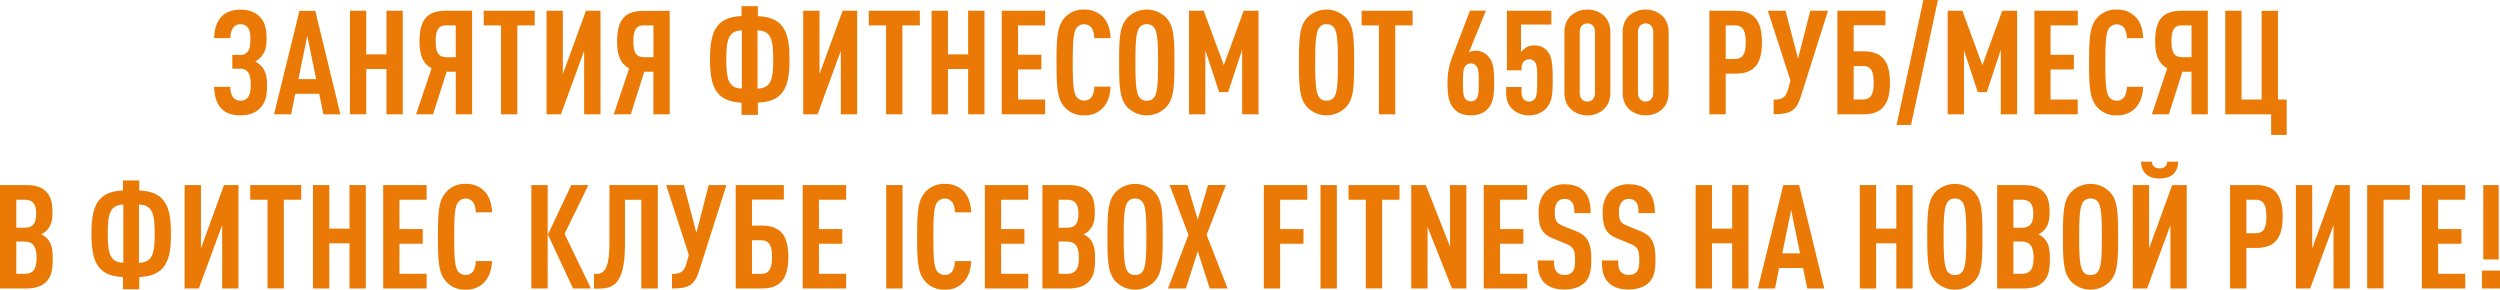 <?xml version="1.0" encoding="UTF-8"?> <svg xmlns="http://www.w3.org/2000/svg" viewBox="0 0 1071.65 124.16"> <defs> <style>.cls-1{fill:#ea7a05;}</style> </defs> <g id="Layer_2" data-name="Layer 2"> <g id="_1_экран_шапка" data-name="1 экран шапка"> <path class="cls-1" d="M111.67,46.14c-2,2.24-4.85,3.3-8.59,3.3-3.55,0-6.16-.87-8-2.74-2.18-2.18-3.18-5.35-3.3-9.46h7A7.38,7.38,0,0,0,100,41.85a4,4,0,0,0,3.11,1.3,3.75,3.75,0,0,0,3-1.24c1.06-1.25,1.37-3,1.37-5.54,0-3.24-.5-4.74-1.49-5.79a3.86,3.86,0,0,0-2.93-1.13H99.59V23.54h3.49a3.64,3.64,0,0,0,2.8-1.06c1-1.06,1.44-2.43,1.44-5.54,0-2.56-.19-4.11-1.25-5.3a3.75,3.75,0,0,0-3-1.24,3.79,3.79,0,0,0-3,1.31,7.92,7.92,0,0,0-1.31,4.61H91.81C91.87,12.27,93,9.15,95.05,7c1.87-1.86,4.54-2.86,8-2.86s6.35,1,8.34,3.11c2.25,2.37,2.87,5.05,2.87,9.47,0,3.49-.56,5.35-1.93,7.1a9.48,9.48,0,0,1-2.93,2.55,9,9,0,0,1,3,2.43c1.37,1.68,2.06,3.74,2.06,7.85C114.48,41.1,113.79,43.84,111.67,46.14Z"></path> <path class="cls-1" d="M138.64,49l-1.81-8.79H126.55L124.81,49h-7.35l10.9-44.34h6.79L145.92,49Zm-6.92-33.63-3.8,18.56h7.6Z"></path> <path class="cls-1" d="M165.66,49V29.58H157V49h-7V4.61h7V23.29h8.66V4.61h7V49Z"></path> <path class="cls-1" d="M178.36,49,185,29.27c-4.05-2.18-5.17-6.11-5.17-11.59,0-9.15,3.24-13.07,11.33-13.07h11.21V49h-7V30.76h-3.92L185.64,49Zm12.7-24.48h4.3V10.9h-4.3c-3.73,0-4.3,3.11-4.3,6.78S187.33,24.47,191.06,24.47Z"></path> <path class="cls-1" d="M221.76,10.9V49h-7V10.9h-7.41V4.61h21.86V10.9Z"></path> <path class="cls-1" d="M234.27,49V4.61h7V31.76l9.9-27.15h6.23V49h-7V21.79L240.44,49Z"></path> <path class="cls-1" d="M263.1,49l6.6-19.68c-4.05-2.18-5.17-6.11-5.17-11.59,0-9.15,3.24-13.07,11.34-13.07h11.21V49h-7V30.76h-3.92L270.39,49Zm12.7-24.48h4.3V10.9h-4.3c-3.73,0-4.29,3.11-4.29,6.78S272.07,24.47,275.8,24.47Z"></path> <path class="cls-1" d="M324.87,44v5.23h-7V44c-11.52-.44-13.52-7.66-13.52-18.56,0-11.27,2.18-18.12,13.52-18.56V2.62h7V6.91c11.71.44,13.57,7.79,13.57,18.56S336.58,43.59,324.87,44ZM318,13c-5.85.25-6.66,4.17-6.66,12.52s.81,12.2,6.66,12.45Zm6.73,0v25c5.91-.25,6.72-4.11,6.72-12.45S330.66,13.2,324.75,13Z"></path> <path class="cls-1" d="M344.3,49V4.61h7V31.76l9.9-27.15h6.23V49h-7V21.79L350.46,49Z"></path> <path class="cls-1" d="M386.82,10.9V49h-7V10.9h-7.41V4.61H394.3V10.9Z"></path> <path class="cls-1" d="M415,49V29.58h-8.66V49h-7V4.61h7V23.29H415V4.61h7V49Z"></path> <path class="cls-1" d="M429.41,49V4.61H448V10.9H436.39V23.48h10v6.29h-10V42.66H448V49Z"></path> <path class="cls-1" d="M472.38,46.64a10.36,10.36,0,0,1-7.66,2.8,10.54,10.54,0,0,1-8.6-3.8c-2.92-3.48-3.23-8.34-3.23-18.86s.31-15.38,3.23-18.87a10.54,10.54,0,0,1,8.6-3.8A10.71,10.71,0,0,1,472.5,7c2.24,2.06,3.43,5.42,3.55,9.35h-7A8.35,8.35,0,0,0,468,12a4.13,4.13,0,0,0-6.6.06c-1.37,2.12-1.56,6.6-1.56,14.7s.19,12.58,1.56,14.69a4.13,4.13,0,0,0,6.6.06,8.73,8.73,0,0,0,1.06-4.35h7C475.93,41.16,474.62,44.59,472.38,46.64Z"></path> <path class="cls-1" d="M500.15,45.64a11.62,11.62,0,0,1-17.19,0c-2.93-3.54-3.24-8.34-3.24-18.86S480,11.46,483,7.91a11.62,11.62,0,0,1,17.19,0c3,3.49,3.24,8.34,3.24,18.87S503.14,42.16,500.15,45.64Zm-5.23-33.56a3.68,3.68,0,0,0-3.37-1.68,3.57,3.57,0,0,0-3.3,1.68c-1.3,2.12-1.55,6.6-1.55,14.7s.25,12.58,1.55,14.69a3.57,3.57,0,0,0,3.3,1.68,3.68,3.68,0,0,0,3.37-1.68c1.31-2.11,1.49-6.6,1.49-14.69S496.23,14.2,494.92,12.08Z"></path> <path class="cls-1" d="M532.46,49V21.3l-6,18.18h-3.86l-5.91-17.87V49h-7V4.61H516l8.6,23.29,8.53-23.29h6.35V49Z"></path> <path class="cls-1" d="M577.23,45.64a11.62,11.62,0,0,1-17.19,0c-2.92-3.54-3.23-8.34-3.23-18.86s.31-15.32,3.23-18.87a11.62,11.62,0,0,1,17.19,0c3,3.49,3.24,8.34,3.24,18.87S580.22,42.16,577.23,45.64ZM572,12.08a3.66,3.66,0,0,0-3.36-1.68,3.56,3.56,0,0,0-3.3,1.68c-1.31,2.12-1.56,6.6-1.56,14.7s.25,12.58,1.56,14.69a3.56,3.56,0,0,0,3.3,1.68A3.66,3.66,0,0,0,572,41.47c1.31-2.11,1.5-6.6,1.5-14.69S573.31,14.2,572,12.08Z"></path> <path class="cls-1" d="M598.09,10.9V49h-7V10.9h-7.41V4.61h21.85V10.9Z"></path> <path class="cls-1" d="M638.38,45.89c-1.75,2.49-4.74,3.55-7.91,3.55-3.55,0-6.23-1.3-7.79-3.55-1.68-2.49-2.18-5-2.18-10.4A29.18,29.18,0,0,1,622.31,25l7.78-20.42h6.85l-7.28,17.93a4.65,4.65,0,0,1,2.74-.75,7.16,7.16,0,0,1,5.85,2.74c1.62,2.06,2.24,4.43,2.24,11C640.49,41.41,639.81,43.84,638.38,45.89ZM632.9,28.33a2.94,2.94,0,0,0-2.37-1.12,3,3,0,0,0-2.43,1.12c-.93,1.19-1,3.55-1,7s.07,5.85,1,7a3,3,0,0,0,2.43,1.12,2.94,2.94,0,0,0,2.37-1.12c.93-1.19,1-3.55,1-7S633.83,29.52,632.9,28.33Z"></path> <path class="cls-1" d="M662.53,46.7a9.9,9.9,0,0,1-7,2.74,10.23,10.23,0,0,1-7.1-2.55c-1.81-1.68-2.8-3.8-2.8-7.41V37.3h6.6v2.3c0,2.68,1.43,3.93,3.3,3.93a2.87,2.87,0,0,0,2.36-1.12c.75-1,1.06-2.56,1.06-7.85,0-4.73-.12-6.6-.87-7.78a2.89,2.89,0,0,0-2.55-1.37c-1.87,0-3.3,1.3-3.3,3.8v.93h-6.29V4.61H665v5.91H652v11.9a7.58,7.58,0,0,1,2.3-2.12,6.38,6.38,0,0,1,3.18-.81,6.87,6.87,0,0,1,6,2.68c1.55,1.87,2.11,4.61,2.11,12.39C665.52,40.16,665.46,43.71,662.53,46.7Z"></path> <path class="cls-1" d="M687.5,46.83a10.1,10.1,0,0,1-7,2.61,10.25,10.25,0,0,1-7.09-2.61c-1.75-1.68-2.81-3.8-2.81-7.35V14.07c0-3.55,1.06-5.66,2.81-7.34a10.21,10.21,0,0,1,7.09-2.62,10.07,10.07,0,0,1,7,2.62c1.75,1.68,2.8,3.79,2.8,7.34V39.48C690.3,43,689.25,45.15,687.5,46.83Zm-3.8-33c0-2.55-1.43-3.79-3.24-3.79s-3.3,1.24-3.3,3.79V39.73c0,2.55,1.5,3.8,3.3,3.8s3.24-1.25,3.24-3.8Z"></path> <path class="cls-1" d="M712.47,46.83a10.12,10.12,0,0,1-7,2.61,10.29,10.29,0,0,1-7.1-2.61c-1.74-1.68-2.8-3.8-2.8-7.35V14.07c0-3.55,1.06-5.66,2.8-7.34a10.25,10.25,0,0,1,7.1-2.62,10.08,10.08,0,0,1,7,2.62c1.74,1.68,2.8,3.79,2.8,7.34V39.48C715.27,43,714.21,45.15,712.47,46.83Zm-3.8-33c0-2.55-1.43-3.79-3.24-3.79s-3.3,1.24-3.3,3.79V39.73c0,2.55,1.5,3.8,3.3,3.8s3.24-1.25,3.24-3.8Z"></path> <path class="cls-1" d="M743.91,31.57h-4.17V49h-7V4.61h11.14c8,0,11.4,4.23,11.4,13.51S752,31.57,743.91,31.57Zm-.25-20.67h-3.92V25.28h3.92c3.74,0,4.67-2.68,4.67-7.16S747.4,10.9,743.66,10.9Z"></path> <path class="cls-1" d="M771.93,41.41c-2,6.23-4.54,7.54-11.64,7.54V42.72c3.86,0,5.23-1.06,6.22-4.55l1-3.61L757.8,4.61h7.59l5.36,20.49L776,4.61h7.6Z"></path> <path class="cls-1" d="M798.77,49H787.62V4.61h20.61v6.23H794.6V22h4.17c8,0,11.39,4.17,11.39,13.45S806.8,49,798.77,49Zm-.25-20.68H794.6V42.66h3.92c3.73,0,4.67-2.74,4.67-7.23S802.25,28.27,798.52,28.27Z"></path> <path class="cls-1" d="M819.19,53.55H813L824.48,0h6.23Z"></path> <path class="cls-1" d="M857.67,49V21.3l-6,18.18h-3.86l-5.92-17.87V49h-7V4.61h6.29l8.59,23.29,8.53-23.29h6.36V49Z"></path> <path class="cls-1" d="M872.05,49V4.61h18.62V10.9H879V23.48h10v6.29H879V42.66h11.64V49Z"></path> <path class="cls-1" d="M915,46.64a10.36,10.36,0,0,1-7.66,2.8,10.54,10.54,0,0,1-8.6-3.8c-2.92-3.48-3.23-8.34-3.23-18.86s.31-15.38,3.23-18.87a10.54,10.54,0,0,1,8.6-3.8A10.71,10.71,0,0,1,915.14,7c2.24,2.06,3.43,5.42,3.55,9.35h-7a8.35,8.35,0,0,0-1.06-4.3,4.13,4.13,0,0,0-6.6.06c-1.37,2.12-1.56,6.6-1.56,14.7s.19,12.58,1.56,14.69a4.13,4.13,0,0,0,6.6.06,8.73,8.73,0,0,0,1.06-4.35h7C918.57,41.16,917.26,44.59,915,46.64Z"></path> <path class="cls-1" d="M922.43,49,929,29.27c-4-2.18-5.17-6.11-5.17-11.59,0-9.15,3.24-13.07,11.33-13.07H946.4V49h-7V30.76H935.5L929.71,49Zm12.7-24.48h4.3V10.9h-4.3c-3.74,0-4.3,3.11-4.3,6.78S931.39,24.47,935.13,24.47Z"></path> <path class="cls-1" d="M973.55,57.85V49H953.87V4.61h7V42.66h8.6v-38h7V42.66h3.74V57.85Z"></path> <path class="cls-1" d="M19.74,120.86c-1.87,1.87-4.55,2.8-8.72,2.8H0V79.33H11.08c4.11,0,6.79.87,8.6,2.74,2.05,2.05,2.8,4.29,2.8,9.09,0,3.17-.5,5.6-2.55,7.72a7,7,0,0,1-2.31,1.56,8.32,8.32,0,0,1,2.43,1.62c2.06,2.11,2.55,4.79,2.55,8.9C22.6,116.19,21.86,118.68,19.74,120.86ZM10.46,85.62H7v12h3.49c3.61,0,5-1.81,5-6S14.07,85.62,10.46,85.62Zm-.12,17.93H7v13.83h3.37c3.73,0,5.29-1.75,5.29-6.92C15.63,105.54,14.07,103.55,10.34,103.55Z"></path> <path class="cls-1" d="M59.71,118.75V124h-7v-5.23c-11.52-.44-13.51-7.66-13.51-18.56,0-11.27,2.18-18.12,13.51-18.56v-4.3h7v4.3c11.71.44,13.58,7.79,13.58,18.56S71.42,118.31,59.71,118.75ZM52.86,87.67c-5.85.25-6.66,4.17-6.66,12.52s.81,12.2,6.66,12.45Zm6.73,0v25c5.91-.25,6.72-4.11,6.72-12.45S65.5,87.92,59.59,87.67Z"></path> <path class="cls-1" d="M79.14,123.66V79.33h7v27.15L96,79.33h6.23v44.33h-7V96.51l-10,27.15Z"></path> <path class="cls-1" d="M121.67,85.62v38h-7v-38h-7.41V79.33h21.86v6.29Z"></path> <path class="cls-1" d="M149.81,123.66V104.3h-8.65v19.36h-7V79.33h7V98h8.65V79.33h7v44.33Z"></path> <path class="cls-1" d="M164.26,123.66V79.33h18.62v6.29H171.23V98.2h10v6.29h-10v12.89h11.65v6.28Z"></path> <path class="cls-1" d="M207.22,121.36a10.34,10.34,0,0,1-7.66,2.8,10.51,10.51,0,0,1-8.59-3.8c-2.93-3.48-3.24-8.34-3.24-18.86S188,86.12,191,82.63a10.51,10.51,0,0,1,8.59-3.8,10.71,10.71,0,0,1,7.78,2.86c2.25,2.06,3.43,5.42,3.55,9.34h-7a8.24,8.24,0,0,0-1.06-4.29,4.13,4.13,0,0,0-6.6.06c-1.37,2.12-1.56,6.6-1.56,14.7s.19,12.57,1.56,14.69a4.13,4.13,0,0,0,6.6.06,8.62,8.62,0,0,0,1.06-4.35h7C210.77,115.88,209.46,119.31,207.22,121.36Z"></path> <path class="cls-1" d="M227.77,123.66V79.33h7v44.33Zm17.87,0-10.77-23.1,10-21.23h7.35L242,100.25l11.33,23.41Z"></path> <path class="cls-1" d="M274.9,123.66v-38h-7v19.11c0,17.07-5.05,18.93-11.28,18.93h-2v-6.28h.62c3.18,0,6-.88,6-13.46V79.33h20.74v44.33Z"></path> <path class="cls-1" d="M299.68,116.13c-2,6.23-4.54,7.53-11.64,7.53v-6.22c3.86,0,5.23-1.06,6.23-4.55l1-3.61-9.71-29.95h7.6l5.35,20.48,5.29-20.48h7.6Z"></path> <path class="cls-1" d="M326.52,123.66H315.37V79.33H336v6.22H322.35V96.7h4.17c8,0,11.4,4.17,11.4,13.45S334.55,123.66,326.52,123.66ZM326.27,103h-3.92v14.39h3.92c3.74,0,4.67-2.74,4.67-7.23S330,103,326.27,103Z"></path> <path class="cls-1" d="M344.08,123.66V79.33H362.7v6.29H351.05V98.2h10v6.29h-10v12.89H362.7v6.28Z"></path> <path class="cls-1" d="M379.88,123.66V79.33h7v44.33Z"></path> <path class="cls-1" d="M412.63,121.36a10.33,10.33,0,0,1-7.66,2.8,10.53,10.53,0,0,1-8.59-3.8c-2.93-3.48-3.24-8.34-3.24-18.86s.31-15.38,3.24-18.87a10.53,10.53,0,0,1,8.59-3.8,10.72,10.72,0,0,1,7.79,2.86c2.24,2.06,3.42,5.42,3.55,9.34h-7a8.33,8.33,0,0,0-1.05-4.29,4.14,4.14,0,0,0-6.61.06c-1.37,2.12-1.55,6.6-1.55,14.7s.18,12.57,1.55,14.69a4.14,4.14,0,0,0,6.61.06,8.72,8.72,0,0,0,1.05-4.35h7C416.18,115.88,414.88,119.31,412.63,121.36Z"></path> <path class="cls-1" d="M422.16,123.66V79.33h18.62v6.29H429.13V98.2h10v6.29h-10v12.89h11.65v6.28Z"></path> <path class="cls-1" d="M466.56,120.86c-1.87,1.87-4.55,2.8-8.72,2.8h-11V79.33H457.9c4.11,0,6.79.87,8.59,2.74,2.06,2.05,2.81,4.29,2.81,9.09,0,3.17-.5,5.6-2.56,7.72a7,7,0,0,1-2.3,1.56,8.45,8.45,0,0,1,2.43,1.62c2.05,2.11,2.55,4.79,2.55,8.9C469.42,116.19,468.67,118.68,466.56,120.86Zm-9.28-35.24h-3.49v12h3.49c3.61,0,5-1.81,5-6S460.89,85.62,457.28,85.62Zm-.13,17.93h-3.36v13.83h3.36c3.74,0,5.3-1.75,5.3-6.92C462.45,105.54,460.89,103.55,457.15,103.55Z"></path> <path class="cls-1" d="M495.14,120.36a11.62,11.62,0,0,1-17.19,0c-2.93-3.55-3.24-8.34-3.24-18.86S475,86.18,478,82.63a11.62,11.62,0,0,1,17.19,0c3,3.49,3.23,8.34,3.23,18.87S498.12,116.88,495.14,120.36ZM489.91,86.8a3.69,3.69,0,0,0-3.37-1.68,3.57,3.57,0,0,0-3.3,1.68c-1.31,2.12-1.55,6.6-1.55,14.7s.24,12.57,1.55,14.69a3.57,3.57,0,0,0,3.3,1.68,3.69,3.69,0,0,0,3.37-1.68c1.3-2.12,1.49-6.6,1.49-14.69S491.21,88.92,489.91,86.8Z"></path> <path class="cls-1" d="M518.55,123.66l-5.11-15.94-5.11,15.94h-7.66l8.79-23-8.1-21.36H509l4.42,14.82,4.42-14.82h7.66l-8.28,21.36,9,23Z"></path> <path class="cls-1" d="M548.75,85.62V98.2h10v6.29h-10v19.17h-7V79.33h18.62v6.29Z"></path> <path class="cls-1" d="M566.05,123.66V79.33h7v44.33Z"></path> <path class="cls-1" d="M592.46,85.62v38h-7v-38h-7.41V79.33h21.86v6.29Z"></path> <path class="cls-1" d="M622.41,123.66,611.94,97.32v26.34h-7V79.33h6.23l10.4,26.34V79.33h7v44.33Z"></path> <path class="cls-1" d="M636,123.66V79.33h18.62v6.29H643V98.2h10v6.29H643v12.89h11.65v6.28Z"></path> <path class="cls-1" d="M679.25,121.17c-1.8,1.75-4.73,2.93-8.65,2.93s-6.73-1.06-8.6-2.93c-2.11-2.11-2.86-4.85-2.86-9.52h7c0,2.36.24,3.86,1.24,5a4.23,4.23,0,0,0,3.24,1.18,4.09,4.09,0,0,0,3.36-1.24c.93-1.06,1.18-2.56,1.18-4.92,0-4.74-.74-5.92-4.17-7.29l-5.29-2.18c-4.48-1.87-6.17-4.3-6.17-11.15,0-4,1.19-7.22,3.62-9.4A11.16,11.16,0,0,1,670.72,79c3.55,0,6.17.94,8,2.68,2.31,2.24,3.12,5.42,3.12,9.65h-7c0-2-.12-3.55-1.06-4.73a3.66,3.66,0,0,0-3.11-1.31,3.74,3.74,0,0,0-3,1.25,6.62,6.62,0,0,0-1.18,4.36c0,3.61.56,4.73,3.67,6l5.23,2.11c5.3,2.18,6.73,5,6.73,12.46C682.12,115.94,681.5,119,679.25,121.17Z"></path> <path class="cls-1" d="M706.77,121.17c-1.8,1.75-4.73,2.93-8.65,2.93s-6.73-1.06-8.59-2.93c-2.12-2.11-2.87-4.85-2.87-9.52h7c0,2.36.24,3.86,1.24,5a4.23,4.23,0,0,0,3.24,1.18,4.09,4.09,0,0,0,3.36-1.24c.94-1.06,1.19-2.56,1.19-4.92,0-4.74-.75-5.92-4.18-7.29l-5.29-2.18C688.72,100.31,687,97.88,687,91c0-4,1.19-7.22,3.62-9.4A11.16,11.16,0,0,1,698.24,79c3.55,0,6.17.94,8,2.68,2.31,2.24,3.12,5.42,3.12,9.65h-7c0-2-.12-3.55-1.06-4.73a3.66,3.66,0,0,0-3.11-1.31,3.74,3.74,0,0,0-3,1.25A6.62,6.62,0,0,0,694,90.85c0,3.61.56,4.73,3.67,6l5.23,2.11c5.3,2.18,6.73,5,6.73,12.46C709.64,115.94,709,119,706.77,121.17Z"></path> <path class="cls-1" d="M742.51,123.66V104.3h-8.65v19.36h-7V79.33h7V98h8.65V79.33h7v44.33Z"></path> <path class="cls-1" d="M774.7,123.66l-1.8-8.78H762.62l-1.74,8.78h-7.35l10.9-44.33h6.79L782,123.66ZM767.79,90,764,108.6h7.6Z"></path> <path class="cls-1" d="M812.87,123.66V104.3h-8.65v19.36h-7V79.33h7V98h8.65V79.33h7v44.33Z"></path> <path class="cls-1" d="M846.56,120.36a11.62,11.62,0,0,1-17.19,0c-2.93-3.55-3.24-8.34-3.24-18.86s.31-15.32,3.24-18.87a11.62,11.62,0,0,1,17.19,0c3,3.49,3.23,8.34,3.23,18.87S849.55,116.88,846.56,120.36ZM841.33,86.8A3.68,3.68,0,0,0,838,85.12a3.57,3.57,0,0,0-3.3,1.68c-1.3,2.12-1.55,6.6-1.55,14.7s.25,12.57,1.55,14.69a3.57,3.57,0,0,0,3.3,1.68,3.68,3.68,0,0,0,3.37-1.68c1.3-2.12,1.49-6.6,1.49-14.69S842.63,88.92,841.33,86.8Z"></path> <path class="cls-1" d="M875.82,120.86c-1.87,1.87-4.54,2.8-8.72,2.8h-11V79.33h11.09c4.11,0,6.78.87,8.59,2.74,2,2.05,2.8,4.29,2.8,9.09,0,3.17-.5,5.6-2.55,7.72a7,7,0,0,1-2.3,1.56,8.4,8.4,0,0,1,2.42,1.62c2.06,2.11,2.56,4.79,2.56,8.9C878.69,116.19,877.94,118.68,875.82,120.86Zm-9.28-35.24h-3.48v12h3.48c3.62,0,5.05-1.81,5.05-6S870.16,85.62,866.54,85.62Zm-.12,17.93h-3.36v13.83h3.36c3.74,0,5.29-1.75,5.29-6.92C871.71,105.54,870.16,103.55,866.42,103.55Z"></path> <path class="cls-1" d="M904.71,120.36a11.61,11.61,0,0,1-17.18,0c-2.93-3.55-3.24-8.34-3.24-18.86s.31-15.32,3.24-18.87a11.61,11.61,0,0,1,17.18,0c3,3.49,3.24,8.34,3.24,18.87S907.7,116.88,904.71,120.36ZM899.48,86.8a3.66,3.66,0,0,0-3.36-1.68,3.56,3.56,0,0,0-3.3,1.68c-1.31,2.12-1.56,6.6-1.56,14.7s.25,12.57,1.56,14.69a3.56,3.56,0,0,0,3.3,1.68,3.66,3.66,0,0,0,3.36-1.68c1.31-2.12,1.5-6.6,1.5-14.69S900.79,88.92,899.48,86.8Z"></path> <path class="cls-1" d="M914.24,123.66V79.33h7v27.15l9.9-27.15h6.23v44.33h-7V96.51l-10,27.15Zm11.52-47.13c-4.11,0-7.79-1.75-8-7.23h4.67c.12,2.12,1.55,2.87,3.3,2.87s3.17-.75,3.3-2.87h4.67C933.54,74.78,929.87,76.53,925.76,76.53Z"></path> <path class="cls-1" d="M967.1,106.29h-4.17v17.37h-7V79.33H967.1c8,0,11.4,4.23,11.4,13.51S975.13,106.29,967.1,106.29Zm-.25-20.67h-3.92V100h3.92c3.74,0,4.67-2.68,4.67-7.16S970.59,85.62,966.85,85.62Z"></path> <path class="cls-1" d="M984.16,123.66V79.33h7v27.15l9.9-27.15h6.22v44.33h-7V96.51l-10,27.15Z"></path> <path class="cls-1" d="M1021.71,85.62v38h-7V79.33H1033v6.29Z"></path> <path class="cls-1" d="M1038.15,123.66V79.33h18.61v6.29h-11.64V98.2h10v6.29h-10v12.89h11.64v6.28Z"></path> <path class="cls-1" d="M1063.92,123.66V116h7.73v7.65Zm.56-12.45V79.33h6.6v31.88Z"></path> </g> </g> </svg> 